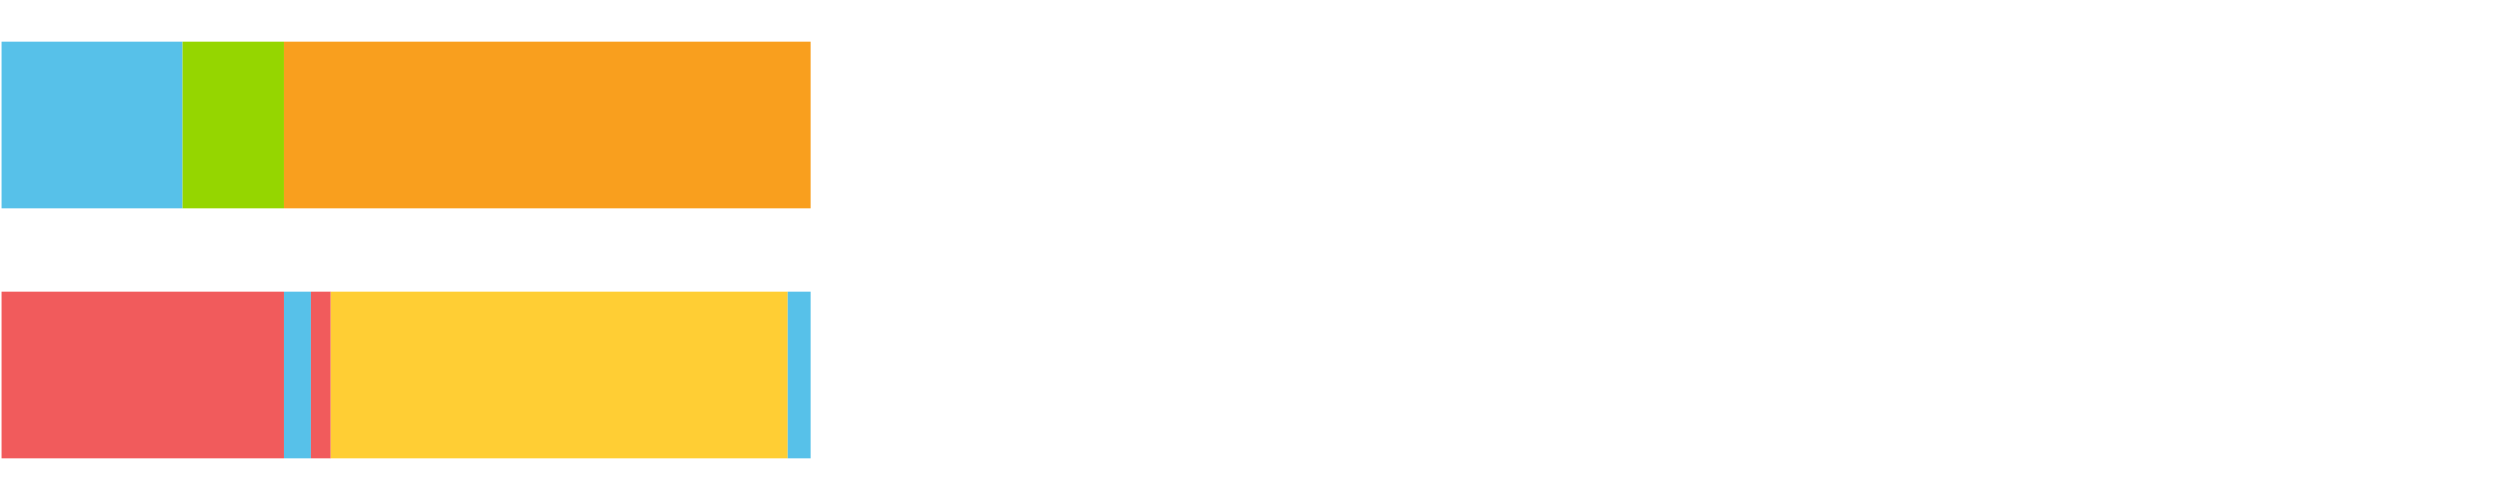 <?xml version="1.0" encoding="UTF-8"?>
<svg xmlns="http://www.w3.org/2000/svg" xmlns:xlink="http://www.w3.org/1999/xlink" width="1080pt" height="216pt" viewBox="0 0 1080 216" version="1.1">
<g><path style="stroke:none;fill-rule:nonzero;fill:#57C1E9;fill-opacity:1;" d="M 0.673 18 L 0.673 90 L 78.874 90 L 78.874 18 Z M 0.673 18"/><path style="stroke:none;fill-rule:nonzero;fill:#95D600;fill-opacity:1;" d="M 78.874 18 L 78.874 90 L 122.674 90 L 122.674 18 Z M 78.874 18"/><path style="stroke:none;fill-rule:nonzero;fill:#F99F1E;fill-opacity:1;" d="M 122.674 18 L 122.674 90 L 350.191 90 L 350.191 18 Z M 122.674 18"/><path style="stroke:none;fill-rule:nonzero;fill:#F15B5C;fill-opacity:1;" d="M 0.673 126 L 0.673 198 L 122.674 198 L 122.674 126 Z M 0.673 126"/><path style="stroke:none;fill-rule:nonzero;fill:#57C1E9;fill-opacity:1;" d="M 122.674 126 L 122.674 198 L 134.318 198 L 134.318 126 Z M 122.674 126"/><path style="stroke:none;fill-rule:nonzero;fill:#F15B5C;fill-opacity:1;" d="M 134.318 126 L 134.318 198 L 142.882 198 L 142.882 126 Z M 134.318 126"/><path style="stroke:none;fill-rule:nonzero;fill:#FFCE34;fill-opacity:1;" d="M 142.882 126 L 142.882 198 L 340.307 198 L 340.307 126 Z M 142.882 126"/><path style="stroke:none;fill-rule:nonzero;fill:#57C1E9;fill-opacity:1;" d="M 340.307 126 L 340.307 198 L 350.191 198 L 350.191 126 Z M 340.307 126"/></g>
</svg>